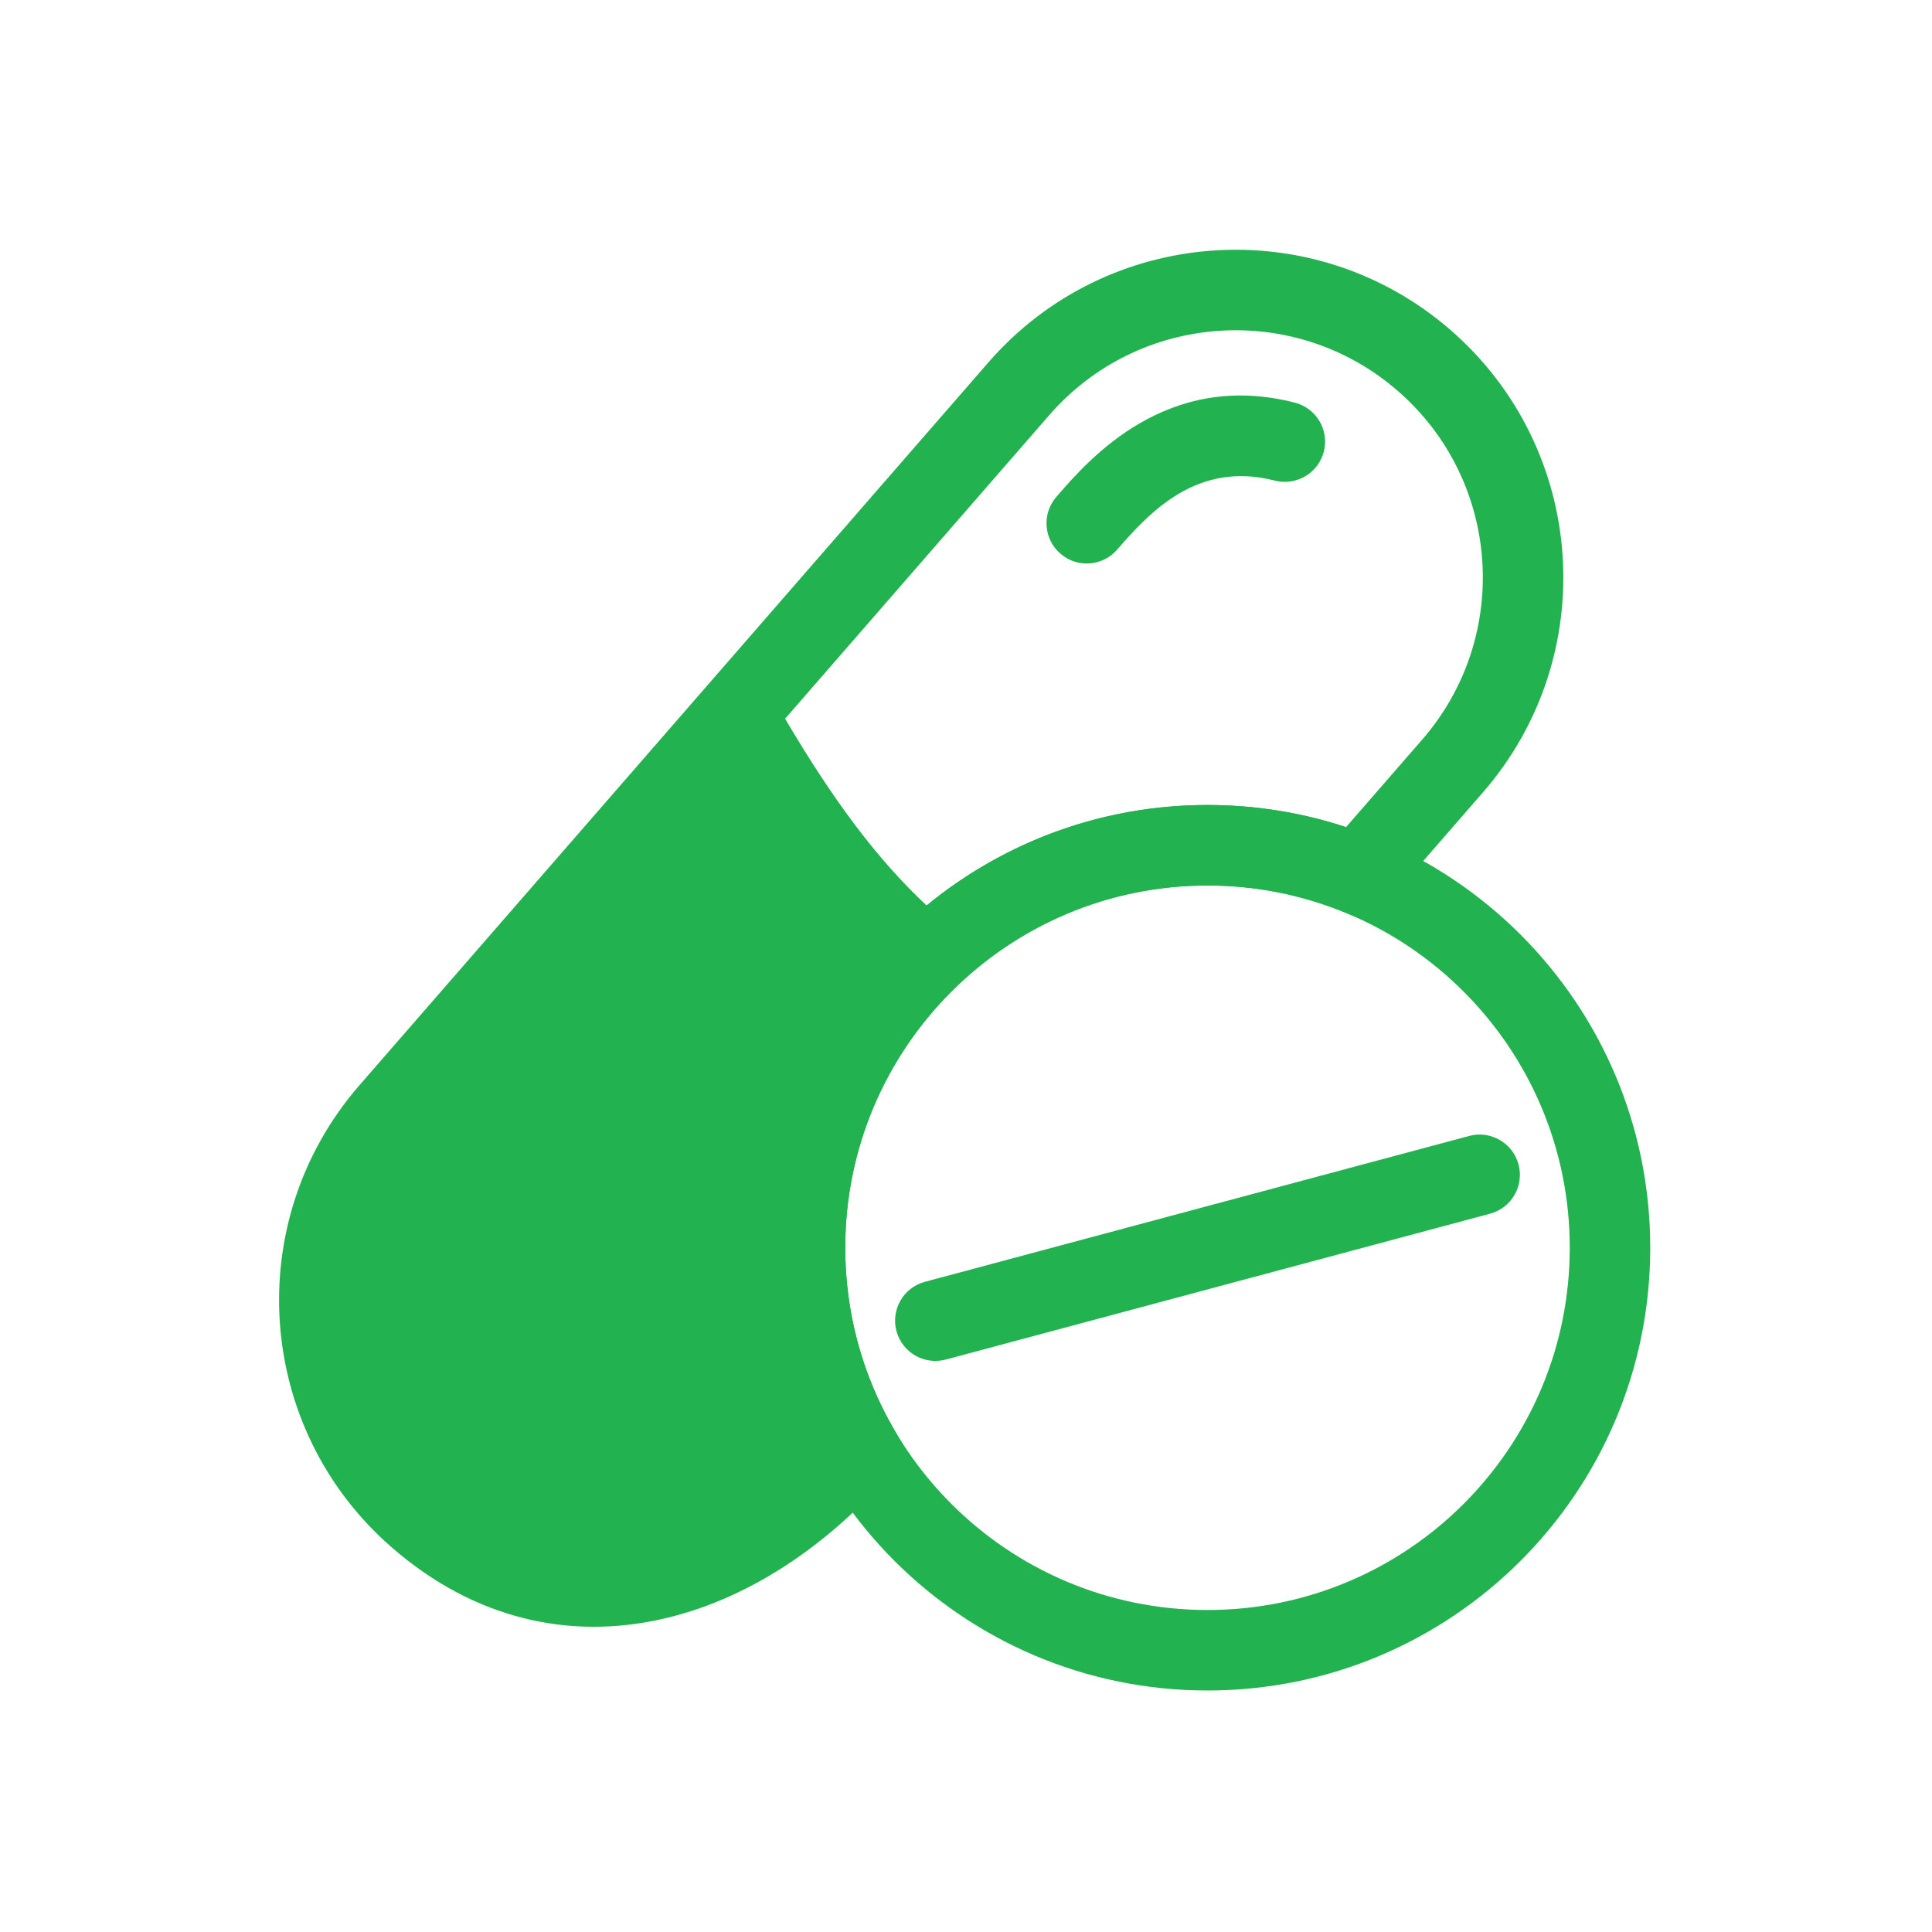 <svg width="24" height="24" viewBox="0 0 24 24" fill="none" xmlns="http://www.w3.org/2000/svg">
<path fill-rule="evenodd" clip-rule="evenodd" d="M17.365 4.857C16.086 3.744 14.147 3.878 13.034 5.157L9.753 8.928C10.35 9.941 10.892 10.669 11.511 11.249C12.46 10.469 13.675 10 15 10C15.6 10 16.179 10.096 16.721 10.275L17.666 9.189C18.779 7.909 18.645 5.97 17.365 4.857ZM4.467 13.479L12.279 4.501C13.755 2.805 16.326 2.627 18.022 4.102C19.718 5.578 19.896 8.149 18.42 9.845L17.015 11.46L16.685 11.326C16.165 11.116 15.597 11 15 11C13.757 11 12.633 11.503 11.818 12.318C11.003 13.133 10.5 14.257 10.5 15.5C10.5 16.318 10.718 17.084 11.099 17.744L11.277 18.053L11.043 18.323C10.284 19.194 9.289 19.88 8.198 20.118C7.086 20.361 5.909 20.13 4.865 19.221C3.169 17.745 2.991 15.174 4.467 13.479Z" fill="#23B250"/>
<path fill-rule="evenodd" clip-rule="evenodd" d="M16.445 5.611C16.514 5.343 16.353 5.071 16.085 5.002C14.496 4.592 13.527 5.707 13.14 6.152C13.134 6.159 13.129 6.166 13.123 6.172C12.942 6.38 12.963 6.696 13.172 6.877C13.38 7.059 13.696 7.037 13.877 6.828C14.284 6.361 14.872 5.722 15.835 5.97C16.103 6.039 16.375 5.878 16.445 5.611Z" fill="#23B250"/>
<path fill-rule="evenodd" clip-rule="evenodd" d="M15 11C12.515 11 10.5 13.015 10.5 15.5C10.5 17.985 12.515 20 15 20C17.485 20 19.5 17.985 19.5 15.5C19.5 13.015 17.485 11 15 11ZM9.5 15.5C9.5 12.462 11.962 10 15 10C18.038 10 20.5 12.462 20.5 15.5C20.5 18.538 18.038 21 15 21C11.962 21 9.5 18.538 9.5 15.5Z" fill="#23B250"/>
<path fill-rule="evenodd" clip-rule="evenodd" d="M11.136 16.535C11.065 16.268 11.223 15.994 11.49 15.923L18.251 14.111C18.518 14.04 18.792 14.198 18.864 14.465C18.935 14.731 18.777 15.006 18.51 15.077L11.749 16.889C11.482 16.96 11.208 16.802 11.136 16.535Z" fill="#23B250"/>
</svg>
